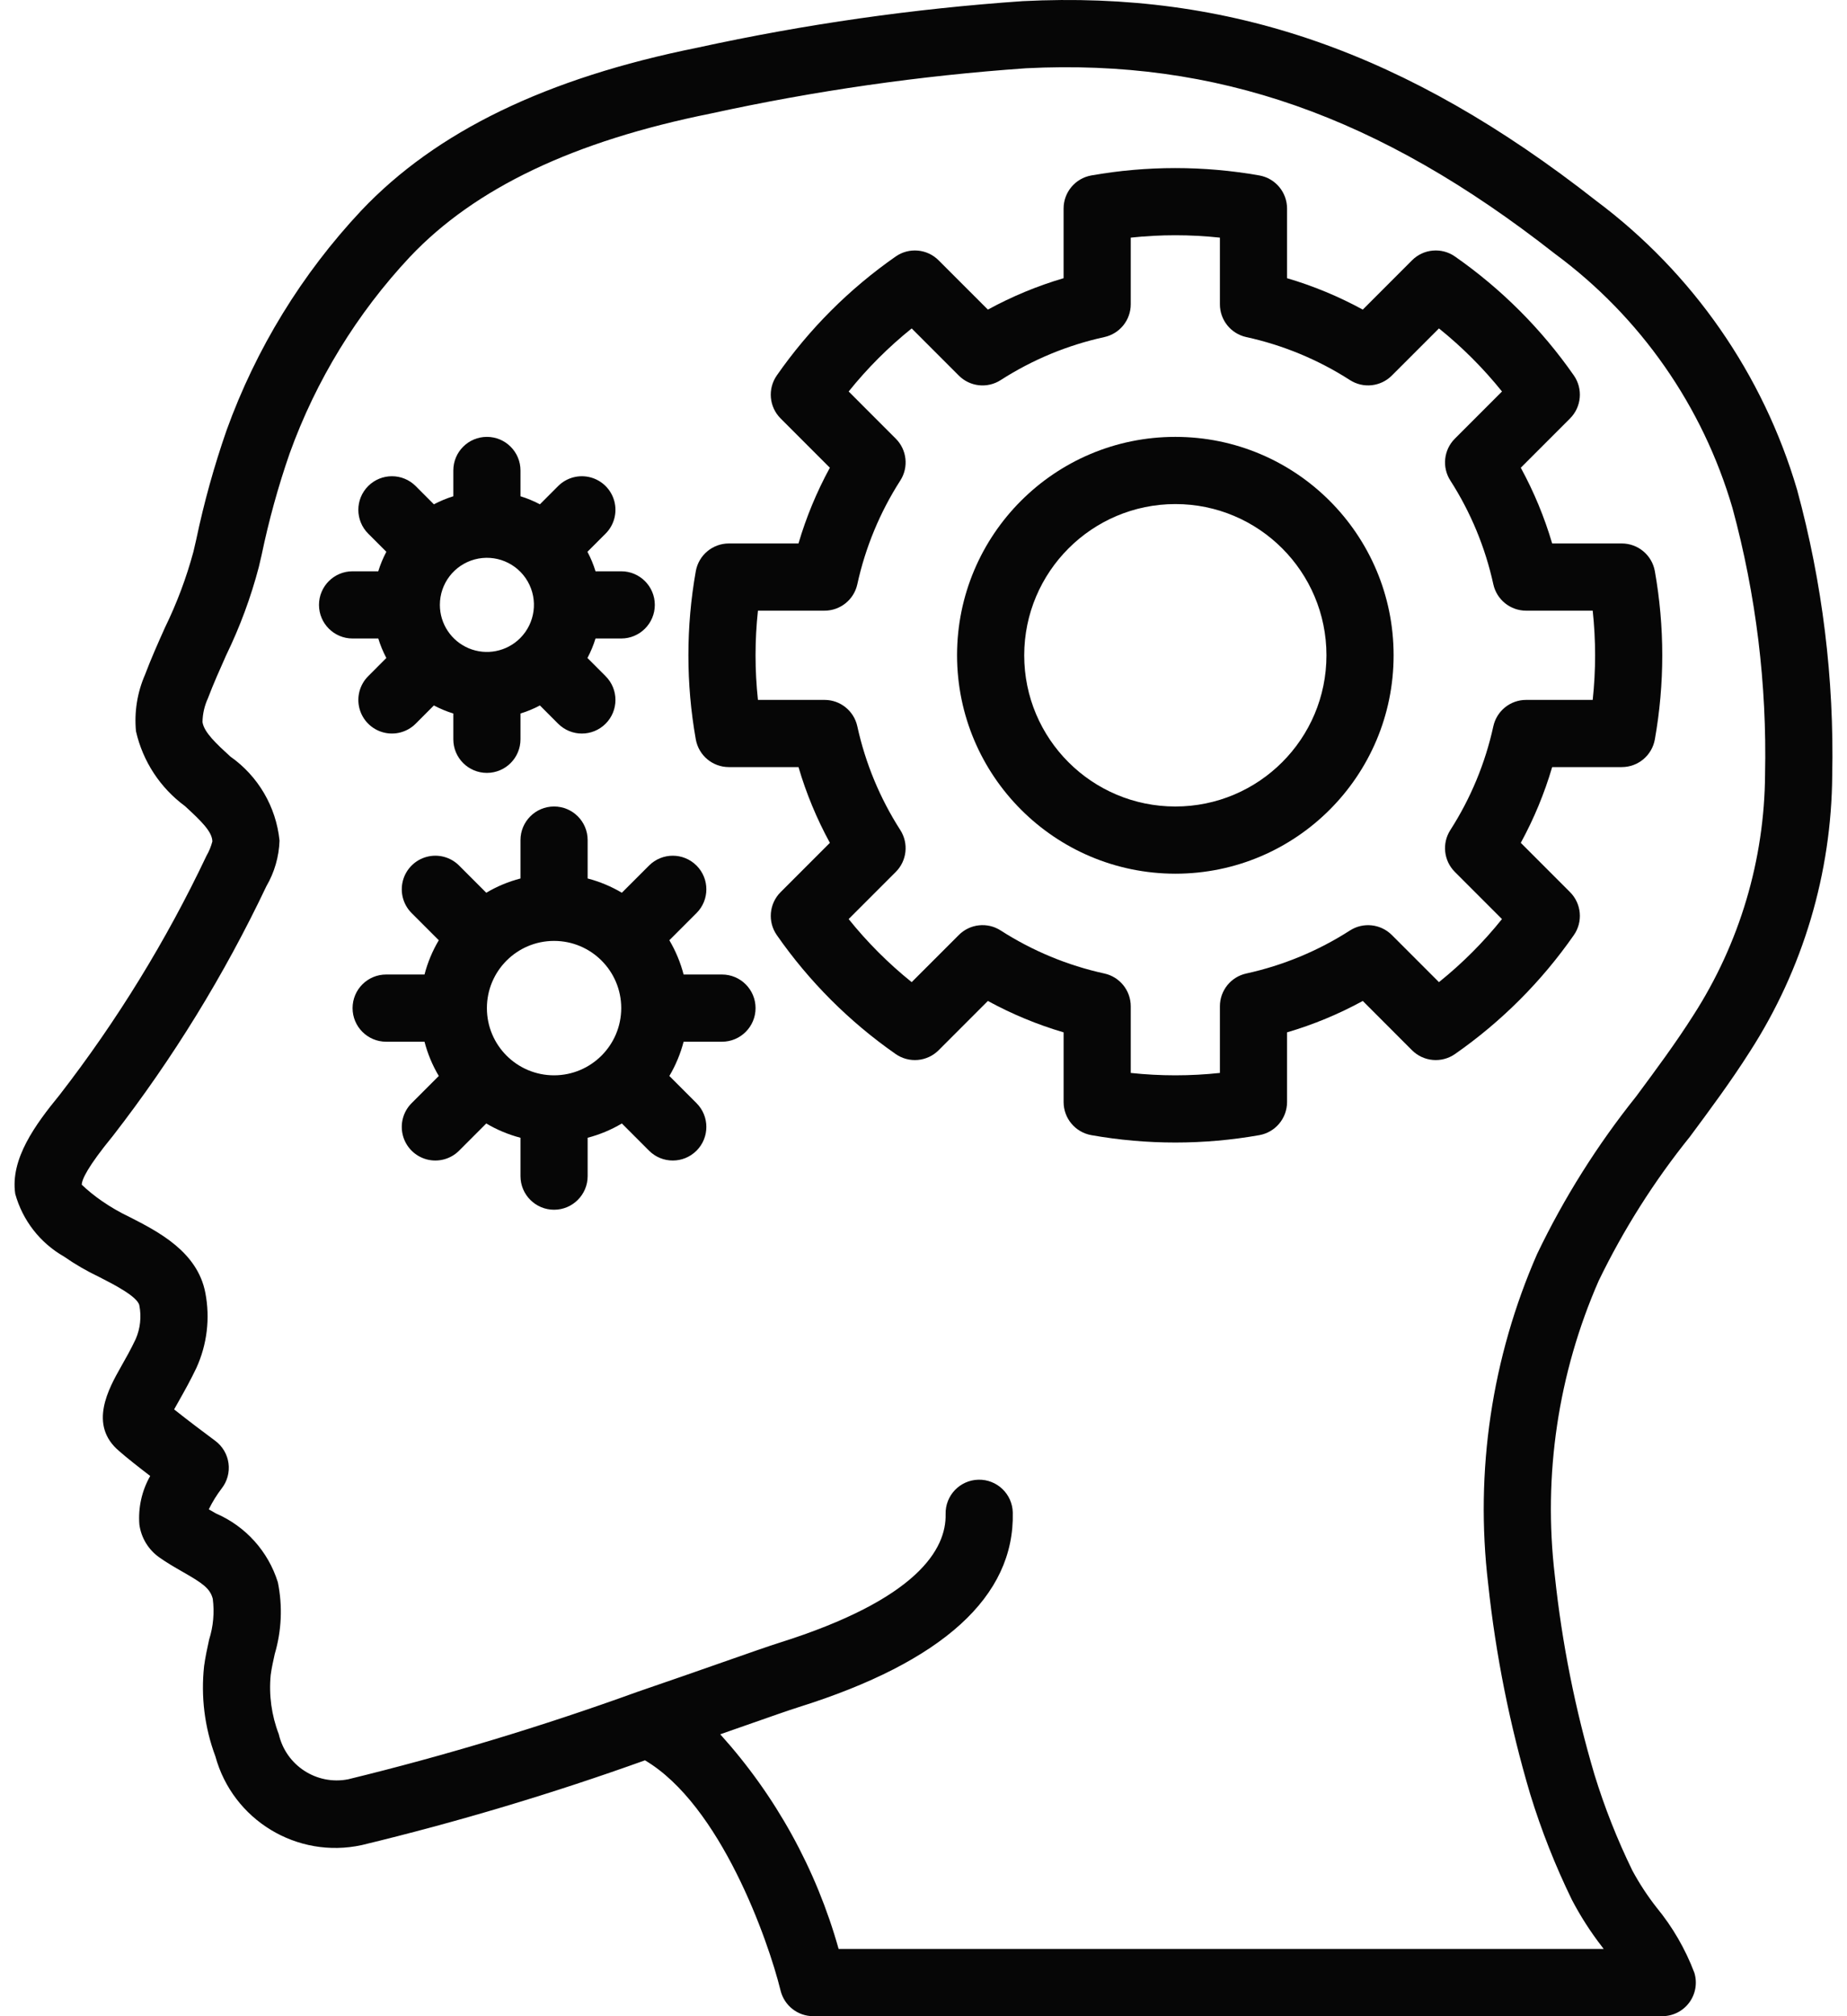 <?xml version="1.0" encoding="UTF-8"?> <svg xmlns="http://www.w3.org/2000/svg" width="110" height="120" viewBox="0 0 110 120" fill="none"><path d="M107.029 29.154C105.006 22.28 100.811 16.247 95.072 11.958C83.789 3.107 73.24 -0.562 60.901 0.069C54.394 0.518 47.928 1.442 41.555 2.833C32.532 4.649 25.979 7.821 21.518 12.53C17.981 16.297 15.25 20.747 13.495 25.607C12.753 27.736 12.149 29.911 11.686 32.118L11.518 32.842C11.098 34.397 10.53 35.908 9.823 37.355C9.407 38.283 8.993 39.212 8.637 40.156C8.175 41.214 7.99 42.373 8.098 43.522C8.504 45.31 9.54 46.892 11.016 47.978C11.997 48.877 12.641 49.507 12.647 50.082C12.569 50.381 12.452 50.668 12.297 50.935C9.902 55.984 6.967 60.758 3.544 65.175C2.108 66.928 0.602 68.973 0.907 71.055C1.343 72.632 2.385 73.973 3.805 74.784C4.466 75.244 5.164 75.649 5.891 75.995C6.754 76.434 8.2 77.171 8.299 77.698C8.431 78.373 8.355 79.073 8.08 79.703C7.784 80.329 7.475 80.87 7.209 81.34C6.475 82.639 5.245 84.813 7.1 86.368C7.532 86.75 8.27 87.33 8.946 87.847C8.445 88.726 8.221 89.735 8.301 90.743C8.409 91.526 8.835 92.229 9.479 92.687C9.926 93.005 10.405 93.281 10.879 93.553C12.055 94.223 12.514 94.535 12.672 95.159C12.777 95.974 12.703 96.801 12.455 97.584C12.34 98.108 12.227 98.633 12.156 99.156C11.956 100.975 12.185 102.816 12.826 104.53C13.864 108.327 17.692 110.65 21.539 109.817C27.25 108.44 32.883 106.755 38.412 104.771C42.908 107.426 45.748 115.462 46.488 118.476C46.709 119.37 47.511 119.998 48.431 119.999H98.997C99.631 119.999 100.228 119.698 100.605 119.189C100.982 118.679 101.095 118.021 100.909 117.415C100.375 116.005 99.615 114.692 98.657 113.528C98.115 112.837 97.633 112.101 97.216 111.328C96.315 109.482 95.559 107.57 94.956 105.607C93.812 101.745 93.024 97.786 92.599 93.78C91.892 87.8 92.794 81.739 95.214 76.224C96.694 73.172 98.516 70.297 100.644 67.655C101.852 66.028 103.1 64.347 104.225 62.574C107.382 57.669 109.08 51.969 109.12 46.136C109.24 40.405 108.536 34.685 107.029 29.154ZM105.12 46.08C105.087 51.174 103.604 56.152 100.845 60.434C99.8 62.081 98.597 63.702 97.433 65.27C95.124 68.155 93.149 71.293 91.549 74.624C88.843 80.793 87.835 87.572 88.628 94.261C89.081 98.504 89.92 102.697 91.134 106.788C91.797 108.944 92.627 111.045 93.615 113.071C94.134 114.063 94.741 115.006 95.429 115.89C95.457 115.926 95.484 115.963 95.509 116H49.946C48.614 111.253 46.2 106.88 42.895 103.222C43.418 103.039 43.914 102.865 44.376 102.703C45.873 102.179 47.002 101.782 47.571 101.604C56.145 98.912 60.434 95.016 60.317 90.022C60.291 88.917 59.374 88.043 58.27 88.069C57.165 88.095 56.291 89.011 56.317 90.115C56.365 92.176 54.68 95.18 46.37 97.788C45.78 97.975 44.606 98.384 43.053 98.929C41.62 99.431 39.854 100.049 37.922 100.709L37.911 100.713C32.281 102.75 26.546 104.482 20.729 105.901C18.856 106.264 17.032 105.078 16.604 103.218C16.172 102.095 16.006 100.886 16.122 99.688C16.177 99.274 16.27 98.86 16.362 98.445C16.772 97.058 16.836 95.591 16.548 94.173C15.975 92.336 14.629 90.841 12.862 90.078C12.72 89.997 12.575 89.915 12.435 89.832C12.648 89.395 12.905 88.98 13.2 88.593C13.534 88.168 13.681 87.627 13.609 87.091C13.536 86.556 13.25 86.073 12.816 85.752C12.335 85.397 11.193 84.541 10.37 83.885C10.472 83.698 10.587 83.494 10.693 83.31C10.999 82.767 11.351 82.141 11.693 81.423C12.333 80.024 12.521 78.46 12.23 76.949C11.763 74.497 9.419 73.303 7.709 72.43C7.129 72.156 6.573 71.833 6.046 71.467C5.631 71.179 5.237 70.86 4.869 70.513C4.875 70.212 5.187 69.481 6.726 67.603C10.3 62.995 13.364 58.014 15.865 52.745C16.346 51.92 16.615 50.988 16.648 50.034C16.445 48.019 15.375 46.192 13.718 45.028C12.91 44.288 12.146 43.588 12.06 42.975C12.068 42.489 12.177 42.01 12.38 41.569C12.709 40.697 13.094 39.844 13.474 38.989C14.29 37.31 14.94 35.555 15.414 33.749L15.584 33.019C16.009 30.977 16.565 28.964 17.248 26.993C18.817 22.641 21.258 18.655 24.421 15.28C28.296 11.191 34.16 8.401 42.345 6.754C48.525 5.404 54.796 4.504 61.106 4.063C72.427 3.493 82.137 6.892 92.608 15.107C97.696 18.859 101.41 24.178 103.182 30.247C104.582 35.405 105.235 40.737 105.12 46.08Z" fill="#060606"></path><path d="M96.587 32.346H92.441C91.98 30.781 91.353 29.27 90.572 27.838L93.505 24.905C94.191 24.219 94.286 23.141 93.732 22.346C91.809 19.587 89.412 17.191 86.654 15.268C85.859 14.711 84.78 14.807 84.095 15.493L81.162 18.427C79.729 17.645 78.217 17.018 76.652 16.558V12.411C76.651 11.442 75.957 10.613 75.003 10.442C71.692 9.858 68.303 9.858 64.992 10.442C64.038 10.613 63.344 11.442 63.343 12.411V16.558C61.778 17.018 60.266 17.645 58.834 18.427L55.9 15.494C55.215 14.807 54.136 14.712 53.341 15.268C50.583 17.191 48.186 19.587 46.263 22.346C45.709 23.141 45.804 24.22 46.49 24.905L49.423 27.838C48.642 29.27 48.015 30.781 47.554 32.346H43.408C42.439 32.346 41.61 33.041 41.439 33.994C40.851 37.306 40.851 40.696 41.439 44.008C41.61 44.962 42.439 45.657 43.408 45.656H47.555C48.015 47.221 48.642 48.732 49.424 50.164L46.49 53.098C45.805 53.783 45.709 54.861 46.264 55.656C48.186 58.415 50.583 60.812 53.342 62.734C54.137 63.288 55.214 63.193 55.9 62.509L58.834 59.575C60.266 60.357 61.778 60.984 63.344 61.444V65.592C63.344 66.56 64.038 67.39 64.992 67.561C68.303 68.148 71.692 68.148 75.004 67.561C75.957 67.39 76.651 66.56 76.652 65.592V61.444C78.218 60.984 79.73 60.357 81.162 59.575L84.095 62.509C84.781 63.193 85.859 63.288 86.654 62.734C89.413 60.812 91.809 58.415 93.732 55.656C94.287 54.861 94.191 53.783 93.505 53.098L90.572 50.164C91.354 48.732 91.98 47.221 92.441 45.656H96.587C97.556 45.657 98.386 44.962 98.556 44.008C99.145 40.696 99.145 37.306 98.556 33.994C98.386 33.041 97.556 32.346 96.587 32.346ZM94.855 41.657H90.89C89.951 41.656 89.138 42.31 88.937 43.227C88.457 45.42 87.591 47.51 86.378 49.4C85.868 50.191 85.98 51.23 86.646 51.895L89.452 54.701C88.341 56.085 87.082 57.343 85.698 58.455L82.892 55.65C82.227 54.985 81.189 54.873 80.398 55.38C78.508 56.594 76.416 57.461 74.222 57.941C73.305 58.142 72.652 58.955 72.652 59.894V63.859C70.887 64.048 69.108 64.048 67.343 63.859V59.894C67.343 58.955 66.69 58.142 65.773 57.941C63.578 57.461 61.487 56.594 59.597 55.38C58.806 54.87 57.767 54.983 57.103 55.65L54.296 58.455C52.913 57.343 51.654 56.085 50.542 54.701L53.349 51.895C54.015 51.23 54.126 50.191 53.617 49.4C52.404 47.51 51.538 45.42 51.058 43.227C50.857 42.31 50.044 41.656 49.105 41.657H45.14C44.95 39.892 44.95 38.111 45.14 36.346H49.105C50.044 36.346 50.857 35.693 51.058 34.776C51.538 32.583 52.404 30.492 53.617 28.603C54.127 27.812 54.015 26.773 53.349 26.108L50.543 23.301C51.654 21.918 52.913 20.659 54.297 19.547L57.103 22.353C57.767 23.02 58.806 23.132 59.597 22.622C61.487 21.408 63.579 20.541 65.773 20.062C66.69 19.86 67.343 19.048 67.343 18.109V14.144C69.108 13.955 70.888 13.955 72.652 14.144V18.109C72.652 19.048 73.305 19.86 74.222 20.062C76.417 20.541 78.508 21.408 80.398 22.622C81.189 23.13 82.227 23.018 82.892 22.353L85.699 19.547C87.082 20.659 88.341 21.918 89.453 23.301L86.646 26.108C85.98 26.773 85.869 27.812 86.378 28.603C87.591 30.492 88.457 32.583 88.937 34.776C89.138 35.693 89.951 36.346 90.89 36.346H94.855C95.045 38.111 95.045 39.892 94.855 41.657Z" fill="#060606"></path><path d="M42.998 58.001H40.713C40.527 57.285 40.241 56.599 39.864 55.962L41.482 54.344C42.263 53.563 42.263 52.297 41.482 51.516C40.701 50.735 39.435 50.735 38.654 51.516L37.035 53.134C36.399 52.757 35.713 52.471 34.998 52.285V50.001C34.998 48.896 34.102 48.001 32.998 48.001C31.893 48.001 30.998 48.897 30.998 50.001V52.285C30.282 52.471 29.596 52.757 28.96 53.134L27.342 51.516C26.837 51.01 26.1 50.813 25.41 50.998C24.72 51.183 24.181 51.722 23.996 52.412C23.811 53.102 24.009 53.839 24.514 54.344L26.132 55.962C25.754 56.599 25.468 57.285 25.282 58.001H22.998C21.893 58.001 20.998 58.896 20.998 60.001C20.998 61.105 21.893 62.001 22.998 62.001H25.282C25.468 62.717 25.754 63.403 26.132 64.039L24.514 65.658C24.009 66.163 23.811 66.899 23.996 67.59C24.181 68.279 24.72 68.819 25.41 69.004C26.1 69.188 26.837 68.991 27.342 68.486L28.96 66.867C29.596 67.244 30.282 67.53 30.998 67.717V70.001C30.998 71.105 31.893 72.001 32.998 72.001C34.102 72.001 34.998 71.105 34.998 70.001V67.717C35.714 67.53 36.4 67.244 37.036 66.867L38.654 68.486C39.435 69.267 40.701 69.267 41.482 68.486C42.263 67.705 42.263 66.439 41.482 65.658L39.864 64.039C40.241 63.403 40.527 62.717 40.713 62.001H42.998C44.102 62.001 44.998 61.105 44.998 60.001C44.998 58.896 44.102 58.001 42.998 58.001ZM32.998 64.001C30.788 64.001 28.998 62.21 28.998 60.001C28.998 57.792 30.788 56.001 32.998 56.001C35.207 56.001 36.998 57.792 36.998 60.001C36.995 62.209 35.206 63.998 32.998 64.001Z" fill="#060606"></path><path d="M22.529 38.001C22.652 38.403 22.813 38.791 23.009 39.162L21.928 40.245C21.423 40.75 21.225 41.486 21.41 42.176C21.595 42.866 22.134 43.405 22.824 43.59C23.514 43.775 24.251 43.578 24.756 43.073L25.84 41.987C26.211 42.183 26.598 42.343 26.998 42.467V44.002C26.998 45.106 27.893 46.001 28.998 46.001C30.102 46.001 30.998 45.106 30.998 44.002V42.467C31.398 42.344 31.785 42.183 32.155 41.987L33.24 43.073C34.021 43.854 35.287 43.854 36.068 43.073C36.849 42.292 36.849 41.026 36.068 40.245L34.986 39.162C35.183 38.791 35.344 38.403 35.467 38.002H36.998C38.102 38.002 38.998 37.106 38.998 36.002C38.998 34.897 38.102 34.002 36.998 34.002H35.467C35.344 33.6 35.183 33.212 34.986 32.841L36.068 31.759C36.573 31.253 36.77 30.517 36.586 29.827C36.401 29.137 35.862 28.598 35.172 28.413C34.482 28.228 33.745 28.425 33.24 28.93L32.155 30.016C31.785 29.82 31.398 29.66 30.998 29.537V28.002C30.998 26.897 30.102 26.002 28.998 26.002C27.893 26.002 26.998 26.897 26.998 28.002V29.537C26.598 29.66 26.211 29.821 25.84 30.016L24.756 28.93C23.975 28.149 22.709 28.149 21.927 28.93C21.146 29.711 21.146 30.977 21.927 31.759L23.009 32.841C22.813 33.212 22.652 33.6 22.528 34.002H20.998C19.893 34.002 18.998 34.897 18.998 36.002C18.998 37.106 19.894 38.002 20.998 38.002L22.529 38.001ZM28.273 33.295C29.497 32.967 30.79 33.502 31.424 34.6C32.057 35.697 31.875 37.084 30.979 37.981C30.178 38.782 28.973 39.022 27.926 38.589C26.88 38.155 26.197 37.134 26.197 36.001C26.197 34.733 27.048 33.623 28.273 33.295Z" fill="#060606"></path><path d="M69.998 26.002C62.818 26.002 56.998 31.822 56.998 39.001C57.006 46.178 62.822 51.993 69.998 52.001C77.177 52.001 82.998 46.181 82.998 39.001C82.998 31.822 77.177 26.002 69.998 26.002ZM69.998 48.001C65.027 48.001 60.998 43.972 60.998 39.001C61.004 34.033 65.03 30.007 69.998 30.001C74.969 30.001 78.998 34.031 78.998 39.001C78.998 43.972 74.969 48.001 69.998 48.001Z" fill="#060606"></path></svg> 